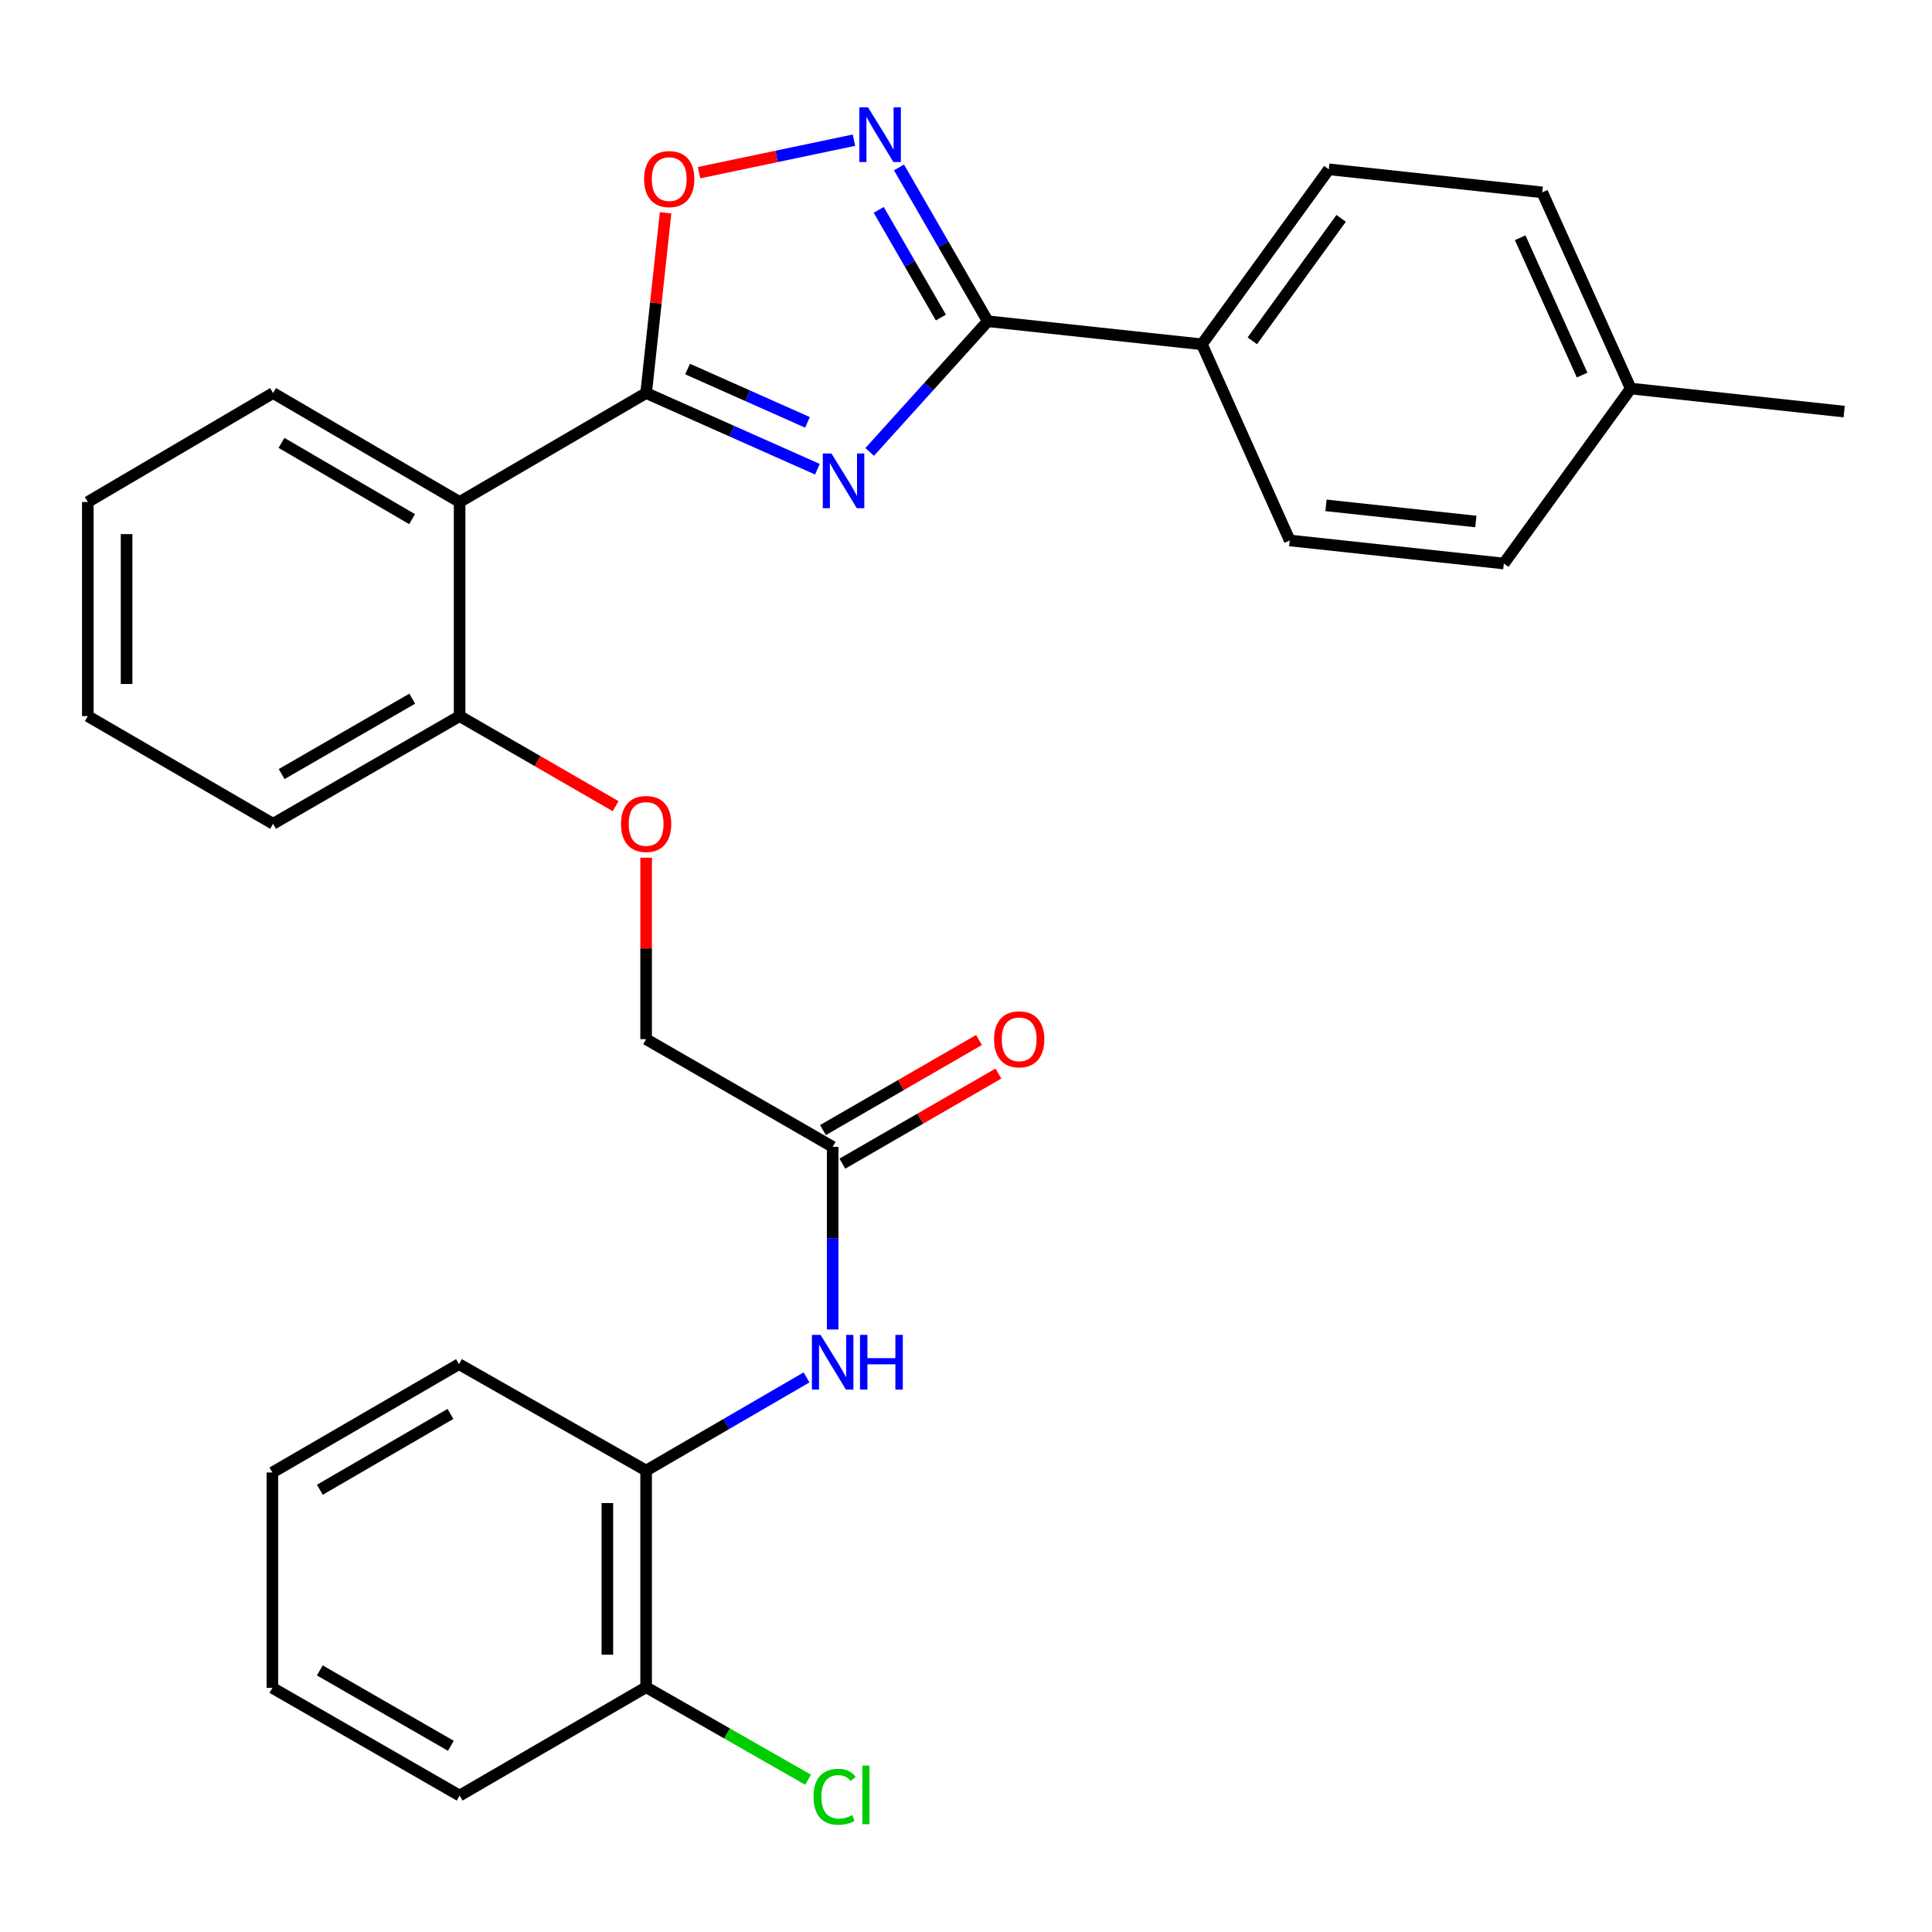 <?xml version='1.0' encoding='iso-8859-1'?>
<svg version='1.1' baseProfile='full'
              xmlns='http://www.w3.org/2000/svg'
                      xmlns:rdkit='http://www.rdkit.org/xml'
                      xmlns:xlink='http://www.w3.org/1999/xlink'
                  xml:space='preserve'
width='1000px' height='1000px' viewBox='0 0 1000 1000'>
<!-- END OF HEADER -->
<rect style='opacity:1.0;fill:#FFFFFF;stroke:none' width='1000' height='1000' x='0' y='0'> </rect>
<path class='bond-0' d='M 423.084,242.869 L 378.759,223.155' style='fill:none;fill-rule:evenodd;stroke:#0000FF;stroke-width:6px;stroke-linecap:butt;stroke-linejoin:miter;stroke-opacity:1' />
<path class='bond-0' d='M 378.759,223.155 L 334.435,203.44' style='fill:none;fill-rule:evenodd;stroke:#000000;stroke-width:6px;stroke-linecap:butt;stroke-linejoin:miter;stroke-opacity:1' />
<path class='bond-0' d='M 417.943,218.616 L 386.916,204.816' style='fill:none;fill-rule:evenodd;stroke:#0000FF;stroke-width:6px;stroke-linecap:butt;stroke-linejoin:miter;stroke-opacity:1' />
<path class='bond-0' d='M 386.916,204.816 L 355.889,191.015' style='fill:none;fill-rule:evenodd;stroke:#000000;stroke-width:6px;stroke-linecap:butt;stroke-linejoin:miter;stroke-opacity:1' />
<path class='bond-1' d='M 450.143,233.924 L 480.708,200.099' style='fill:none;fill-rule:evenodd;stroke:#0000FF;stroke-width:6px;stroke-linecap:butt;stroke-linejoin:miter;stroke-opacity:1' />
<path class='bond-1' d='M 480.708,200.099 L 511.273,166.275' style='fill:none;fill-rule:evenodd;stroke:#000000;stroke-width:6px;stroke-linecap:butt;stroke-linejoin:miter;stroke-opacity:1' />
<path class='bond-3' d='M 334.435,203.44 L 237.893,259.829' style='fill:none;fill-rule:evenodd;stroke:#000000;stroke-width:6px;stroke-linecap:butt;stroke-linejoin:miter;stroke-opacity:1' />
<path class='bond-4' d='M 334.435,203.44 L 339.465,156.8' style='fill:none;fill-rule:evenodd;stroke:#000000;stroke-width:6px;stroke-linecap:butt;stroke-linejoin:miter;stroke-opacity:1' />
<path class='bond-4' d='M 339.465,156.8 L 344.496,110.16' style='fill:none;fill-rule:evenodd;stroke:#FF0000;stroke-width:6px;stroke-linecap:butt;stroke-linejoin:miter;stroke-opacity:1' />
<path class='bond-2' d='M 511.273,166.275 L 488.298,126.466' style='fill:none;fill-rule:evenodd;stroke:#000000;stroke-width:6px;stroke-linecap:butt;stroke-linejoin:miter;stroke-opacity:1' />
<path class='bond-2' d='M 488.298,126.466 L 465.323,86.657' style='fill:none;fill-rule:evenodd;stroke:#0000FF;stroke-width:6px;stroke-linecap:butt;stroke-linejoin:miter;stroke-opacity:1' />
<path class='bond-2' d='M 486.997,164.365 L 470.915,136.499' style='fill:none;fill-rule:evenodd;stroke:#000000;stroke-width:6px;stroke-linecap:butt;stroke-linejoin:miter;stroke-opacity:1' />
<path class='bond-2' d='M 470.915,136.499 L 454.832,108.633' style='fill:none;fill-rule:evenodd;stroke:#0000FF;stroke-width:6px;stroke-linecap:butt;stroke-linejoin:miter;stroke-opacity:1' />
<path class='bond-7' d='M 511.273,166.275 L 622.1,178.206' style='fill:none;fill-rule:evenodd;stroke:#000000;stroke-width:6px;stroke-linecap:butt;stroke-linejoin:miter;stroke-opacity:1' />
<path class='bond-29' d='M 442.014,72.549 L 401.923,80.961' style='fill:none;fill-rule:evenodd;stroke:#0000FF;stroke-width:6px;stroke-linecap:butt;stroke-linejoin:miter;stroke-opacity:1' />
<path class='bond-29' d='M 401.923,80.961 L 361.831,89.373' style='fill:none;fill-rule:evenodd;stroke:#FF0000;stroke-width:6px;stroke-linecap:butt;stroke-linejoin:miter;stroke-opacity:1' />
<path class='bond-9' d='M 237.893,259.829 L 237.893,370.655' style='fill:none;fill-rule:evenodd;stroke:#000000;stroke-width:6px;stroke-linecap:butt;stroke-linejoin:miter;stroke-opacity:1' />
<path class='bond-20' d='M 237.893,259.829 L 141.339,203.44' style='fill:none;fill-rule:evenodd;stroke:#000000;stroke-width:6px;stroke-linecap:butt;stroke-linejoin:miter;stroke-opacity:1' />
<path class='bond-20' d='M 213.287,268.702 L 145.7,229.23' style='fill:none;fill-rule:evenodd;stroke:#000000;stroke-width:6px;stroke-linecap:butt;stroke-linejoin:miter;stroke-opacity:1' />
<path class='bond-5' d='M 430.989,688.139 L 430.989,640.876' style='fill:none;fill-rule:evenodd;stroke:#0000FF;stroke-width:6px;stroke-linecap:butt;stroke-linejoin:miter;stroke-opacity:1' />
<path class='bond-5' d='M 430.989,640.876 L 430.989,593.613' style='fill:none;fill-rule:evenodd;stroke:#000000;stroke-width:6px;stroke-linecap:butt;stroke-linejoin:miter;stroke-opacity:1' />
<path class='bond-8' d='M 417.457,712.944 L 375.946,737.053' style='fill:none;fill-rule:evenodd;stroke:#0000FF;stroke-width:6px;stroke-linecap:butt;stroke-linejoin:miter;stroke-opacity:1' />
<path class='bond-8' d='M 375.946,737.053 L 334.435,761.162' style='fill:none;fill-rule:evenodd;stroke:#000000;stroke-width:6px;stroke-linecap:butt;stroke-linejoin:miter;stroke-opacity:1' />
<path class='bond-6' d='M 430.989,593.613 L 334.435,537.87' style='fill:none;fill-rule:evenodd;stroke:#000000;stroke-width:6px;stroke-linecap:butt;stroke-linejoin:miter;stroke-opacity:1' />
<path class='bond-12' d='M 436.007,602.303 L 476.384,578.99' style='fill:none;fill-rule:evenodd;stroke:#000000;stroke-width:6px;stroke-linecap:butt;stroke-linejoin:miter;stroke-opacity:1' />
<path class='bond-12' d='M 476.384,578.99 L 516.762,555.676' style='fill:none;fill-rule:evenodd;stroke:#FF0000;stroke-width:6px;stroke-linecap:butt;stroke-linejoin:miter;stroke-opacity:1' />
<path class='bond-12' d='M 425.971,584.922 L 466.348,561.608' style='fill:none;fill-rule:evenodd;stroke:#000000;stroke-width:6px;stroke-linecap:butt;stroke-linejoin:miter;stroke-opacity:1' />
<path class='bond-12' d='M 466.348,561.608 L 506.726,538.295' style='fill:none;fill-rule:evenodd;stroke:#FF0000;stroke-width:6px;stroke-linecap:butt;stroke-linejoin:miter;stroke-opacity:1' />
<path class='bond-13' d='M 622.1,178.206 L 687.788,87.64' style='fill:none;fill-rule:evenodd;stroke:#000000;stroke-width:6px;stroke-linecap:butt;stroke-linejoin:miter;stroke-opacity:1' />
<path class='bond-13' d='M 648.2,176.406 L 694.182,113.01' style='fill:none;fill-rule:evenodd;stroke:#000000;stroke-width:6px;stroke-linecap:butt;stroke-linejoin:miter;stroke-opacity:1' />
<path class='bond-14' d='M 622.1,178.206 L 667.561,279.744' style='fill:none;fill-rule:evenodd;stroke:#000000;stroke-width:6px;stroke-linecap:butt;stroke-linejoin:miter;stroke-opacity:1' />
<path class='bond-11' d='M 334.435,761.162 L 334.435,873.293' style='fill:none;fill-rule:evenodd;stroke:#000000;stroke-width:6px;stroke-linecap:butt;stroke-linejoin:miter;stroke-opacity:1' />
<path class='bond-11' d='M 314.364,777.982 L 314.364,856.474' style='fill:none;fill-rule:evenodd;stroke:#000000;stroke-width:6px;stroke-linecap:butt;stroke-linejoin:miter;stroke-opacity:1' />
<path class='bond-21' d='M 334.435,761.162 L 237.558,706.078' style='fill:none;fill-rule:evenodd;stroke:#000000;stroke-width:6px;stroke-linecap:butt;stroke-linejoin:miter;stroke-opacity:1' />
<path class='bond-10' d='M 237.893,370.655 L 278.27,393.969' style='fill:none;fill-rule:evenodd;stroke:#000000;stroke-width:6px;stroke-linecap:butt;stroke-linejoin:miter;stroke-opacity:1' />
<path class='bond-10' d='M 278.27,393.969 L 318.648,417.282' style='fill:none;fill-rule:evenodd;stroke:#FF0000;stroke-width:6px;stroke-linecap:butt;stroke-linejoin:miter;stroke-opacity:1' />
<path class='bond-22' d='M 237.893,370.655 L 141.339,426.397' style='fill:none;fill-rule:evenodd;stroke:#000000;stroke-width:6px;stroke-linecap:butt;stroke-linejoin:miter;stroke-opacity:1' />
<path class='bond-22' d='M 213.374,361.634 L 145.787,400.654' style='fill:none;fill-rule:evenodd;stroke:#000000;stroke-width:6px;stroke-linecap:butt;stroke-linejoin:miter;stroke-opacity:1' />
<path class='bond-15' d='M 334.435,443.944 L 334.435,490.907' style='fill:none;fill-rule:evenodd;stroke:#FF0000;stroke-width:6px;stroke-linecap:butt;stroke-linejoin:miter;stroke-opacity:1' />
<path class='bond-15' d='M 334.435,490.907 L 334.435,537.87' style='fill:none;fill-rule:evenodd;stroke:#000000;stroke-width:6px;stroke-linecap:butt;stroke-linejoin:miter;stroke-opacity:1' />
<path class='bond-16' d='M 334.435,873.293 L 376.349,897.242' style='fill:none;fill-rule:evenodd;stroke:#000000;stroke-width:6px;stroke-linecap:butt;stroke-linejoin:miter;stroke-opacity:1' />
<path class='bond-16' d='M 376.349,897.242 L 418.263,921.191' style='fill:none;fill-rule:evenodd;stroke:#00CC00;stroke-width:6px;stroke-linecap:butt;stroke-linejoin:miter;stroke-opacity:1' />
<path class='bond-23' d='M 334.435,873.293 L 237.893,929.381' style='fill:none;fill-rule:evenodd;stroke:#000000;stroke-width:6px;stroke-linecap:butt;stroke-linejoin:miter;stroke-opacity:1' />
<path class='bond-17' d='M 687.788,87.64 L 798.269,99.571' style='fill:none;fill-rule:evenodd;stroke:#000000;stroke-width:6px;stroke-linecap:butt;stroke-linejoin:miter;stroke-opacity:1' />
<path class='bond-18' d='M 667.561,279.744 L 778.376,291.675' style='fill:none;fill-rule:evenodd;stroke:#000000;stroke-width:6px;stroke-linecap:butt;stroke-linejoin:miter;stroke-opacity:1' />
<path class='bond-18' d='M 686.332,261.578 L 763.903,269.929' style='fill:none;fill-rule:evenodd;stroke:#000000;stroke-width:6px;stroke-linecap:butt;stroke-linejoin:miter;stroke-opacity:1' />
<path class='bond-30' d='M 798.269,99.571 L 844.065,201.109' style='fill:none;fill-rule:evenodd;stroke:#000000;stroke-width:6px;stroke-linecap:butt;stroke-linejoin:miter;stroke-opacity:1' />
<path class='bond-30' d='M 786.842,123.054 L 818.899,194.131' style='fill:none;fill-rule:evenodd;stroke:#000000;stroke-width:6px;stroke-linecap:butt;stroke-linejoin:miter;stroke-opacity:1' />
<path class='bond-19' d='M 778.376,291.675 L 844.065,201.109' style='fill:none;fill-rule:evenodd;stroke:#000000;stroke-width:6px;stroke-linecap:butt;stroke-linejoin:miter;stroke-opacity:1' />
<path class='bond-24' d='M 844.065,201.109 L 954.545,213.041' style='fill:none;fill-rule:evenodd;stroke:#000000;stroke-width:6px;stroke-linecap:butt;stroke-linejoin:miter;stroke-opacity:1' />
<path class='bond-25' d='M 141.339,203.44 L 45.455,259.829' style='fill:none;fill-rule:evenodd;stroke:#000000;stroke-width:6px;stroke-linecap:butt;stroke-linejoin:miter;stroke-opacity:1' />
<path class='bond-26' d='M 237.558,706.078 L 140.993,762.155' style='fill:none;fill-rule:evenodd;stroke:#000000;stroke-width:6px;stroke-linecap:butt;stroke-linejoin:miter;stroke-opacity:1' />
<path class='bond-26' d='M 233.153,731.846 L 165.557,771.1' style='fill:none;fill-rule:evenodd;stroke:#000000;stroke-width:6px;stroke-linecap:butt;stroke-linejoin:miter;stroke-opacity:1' />
<path class='bond-31' d='M 141.339,426.397 L 45.455,370.655' style='fill:none;fill-rule:evenodd;stroke:#000000;stroke-width:6px;stroke-linecap:butt;stroke-linejoin:miter;stroke-opacity:1' />
<path class='bond-32' d='M 237.893,929.381 L 140.993,873.639' style='fill:none;fill-rule:evenodd;stroke:#000000;stroke-width:6px;stroke-linecap:butt;stroke-linejoin:miter;stroke-opacity:1' />
<path class='bond-32' d='M 233.366,903.622 L 165.537,864.602' style='fill:none;fill-rule:evenodd;stroke:#000000;stroke-width:6px;stroke-linecap:butt;stroke-linejoin:miter;stroke-opacity:1' />
<path class='bond-27' d='M 45.455,259.829 L 45.455,370.655' style='fill:none;fill-rule:evenodd;stroke:#000000;stroke-width:6px;stroke-linecap:butt;stroke-linejoin:miter;stroke-opacity:1' />
<path class='bond-27' d='M 65.526,276.453 L 65.526,354.031' style='fill:none;fill-rule:evenodd;stroke:#000000;stroke-width:6px;stroke-linecap:butt;stroke-linejoin:miter;stroke-opacity:1' />
<path class='bond-28' d='M 140.993,762.155 L 140.993,873.639' style='fill:none;fill-rule:evenodd;stroke:#000000;stroke-width:6px;stroke-linecap:butt;stroke-linejoin:miter;stroke-opacity:1' />
<path  class='atom-0' d='M 430.36 234.73
L 439.64 249.73
Q 440.56 251.21, 442.04 253.89
Q 443.52 256.57, 443.6 256.73
L 443.6 234.73
L 447.36 234.73
L 447.36 263.05
L 443.48 263.05
L 433.52 246.65
Q 432.36 244.73, 431.12 242.53
Q 429.92 240.33, 429.56 239.65
L 429.56 263.05
L 425.88 263.05
L 425.88 234.73
L 430.36 234.73
' fill='#0000FF'/>
<path  class='atom-3' d='M 449.282 55.55
L 458.562 70.55
Q 459.482 72.03, 460.962 74.71
Q 462.442 77.39, 462.522 77.55
L 462.522 55.55
L 466.282 55.55
L 466.282 83.87
L 462.402 83.87
L 452.442 67.47
Q 451.282 65.55, 450.042 63.35
Q 448.842 61.15, 448.482 60.47
L 448.482 83.87
L 444.802 83.87
L 444.802 55.55
L 449.282 55.55
' fill='#0000FF'/>
<path  class='atom-5' d='M 333.389 92.693
Q 333.389 85.893, 336.749 82.093
Q 340.109 78.293, 346.389 78.293
Q 352.669 78.293, 356.029 82.093
Q 359.389 85.893, 359.389 92.693
Q 359.389 99.573, 355.989 103.493
Q 352.589 107.373, 346.389 107.373
Q 340.149 107.373, 336.749 103.493
Q 333.389 99.613, 333.389 92.693
M 346.389 104.173
Q 350.709 104.173, 353.029 101.293
Q 355.389 98.373, 355.389 92.693
Q 355.389 87.133, 353.029 84.333
Q 350.709 81.493, 346.389 81.493
Q 342.069 81.493, 339.709 84.293
Q 337.389 87.093, 337.389 92.693
Q 337.389 98.413, 339.709 101.293
Q 342.069 104.173, 346.389 104.173
' fill='#FF0000'/>
<path  class='atom-6' d='M 424.729 690.926
L 434.009 705.926
Q 434.929 707.406, 436.409 710.086
Q 437.889 712.766, 437.969 712.926
L 437.969 690.926
L 441.729 690.926
L 441.729 719.246
L 437.849 719.246
L 427.889 702.846
Q 426.729 700.926, 425.489 698.726
Q 424.289 696.526, 423.929 695.846
L 423.929 719.246
L 420.249 719.246
L 420.249 690.926
L 424.729 690.926
' fill='#0000FF'/>
<path  class='atom-6' d='M 445.129 690.926
L 448.969 690.926
L 448.969 702.966
L 463.449 702.966
L 463.449 690.926
L 467.289 690.926
L 467.289 719.246
L 463.449 719.246
L 463.449 706.166
L 448.969 706.166
L 448.969 719.246
L 445.129 719.246
L 445.129 690.926
' fill='#0000FF'/>
<path  class='atom-11' d='M 321.435 426.477
Q 321.435 419.677, 324.795 415.877
Q 328.155 412.077, 334.435 412.077
Q 340.715 412.077, 344.075 415.877
Q 347.435 419.677, 347.435 426.477
Q 347.435 433.357, 344.035 437.277
Q 340.635 441.157, 334.435 441.157
Q 328.195 441.157, 324.795 437.277
Q 321.435 433.397, 321.435 426.477
M 334.435 437.957
Q 338.755 437.957, 341.075 435.077
Q 343.435 432.157, 343.435 426.477
Q 343.435 420.917, 341.075 418.117
Q 338.755 415.277, 334.435 415.277
Q 330.115 415.277, 327.755 418.077
Q 325.435 420.877, 325.435 426.477
Q 325.435 432.197, 327.755 435.077
Q 330.115 437.957, 334.435 437.957
' fill='#FF0000'/>
<path  class='atom-13' d='M 514.531 537.95
Q 514.531 531.15, 517.891 527.35
Q 521.251 523.55, 527.531 523.55
Q 533.811 523.55, 537.171 527.35
Q 540.531 531.15, 540.531 537.95
Q 540.531 544.83, 537.131 548.75
Q 533.731 552.63, 527.531 552.63
Q 521.291 552.63, 517.891 548.75
Q 514.531 544.87, 514.531 537.95
M 527.531 549.43
Q 531.851 549.43, 534.171 546.55
Q 536.531 543.63, 536.531 537.95
Q 536.531 532.39, 534.171 529.59
Q 531.851 526.75, 527.531 526.75
Q 523.211 526.75, 520.851 529.55
Q 518.531 532.35, 518.531 537.95
Q 518.531 543.67, 520.851 546.55
Q 523.211 549.43, 527.531 549.43
' fill='#FF0000'/>
<path  class='atom-17' d='M 421.072 930.015
Q 421.072 922.975, 424.352 919.295
Q 427.672 915.575, 433.952 915.575
Q 439.792 915.575, 442.912 919.695
L 440.272 921.855
Q 437.992 918.855, 433.952 918.855
Q 429.672 918.855, 427.392 921.735
Q 425.152 924.575, 425.152 930.015
Q 425.152 935.615, 427.472 938.495
Q 429.832 941.375, 434.392 941.375
Q 437.512 941.375, 441.152 939.495
L 442.272 942.495
Q 440.792 943.455, 438.552 944.015
Q 436.312 944.575, 433.832 944.575
Q 427.672 944.575, 424.352 940.815
Q 421.072 937.055, 421.072 930.015
' fill='#00CC00'/>
<path  class='atom-17' d='M 446.352 913.855
L 450.032 913.855
L 450.032 944.215
L 446.352 944.215
L 446.352 913.855
' fill='#00CC00'/>
</svg>
